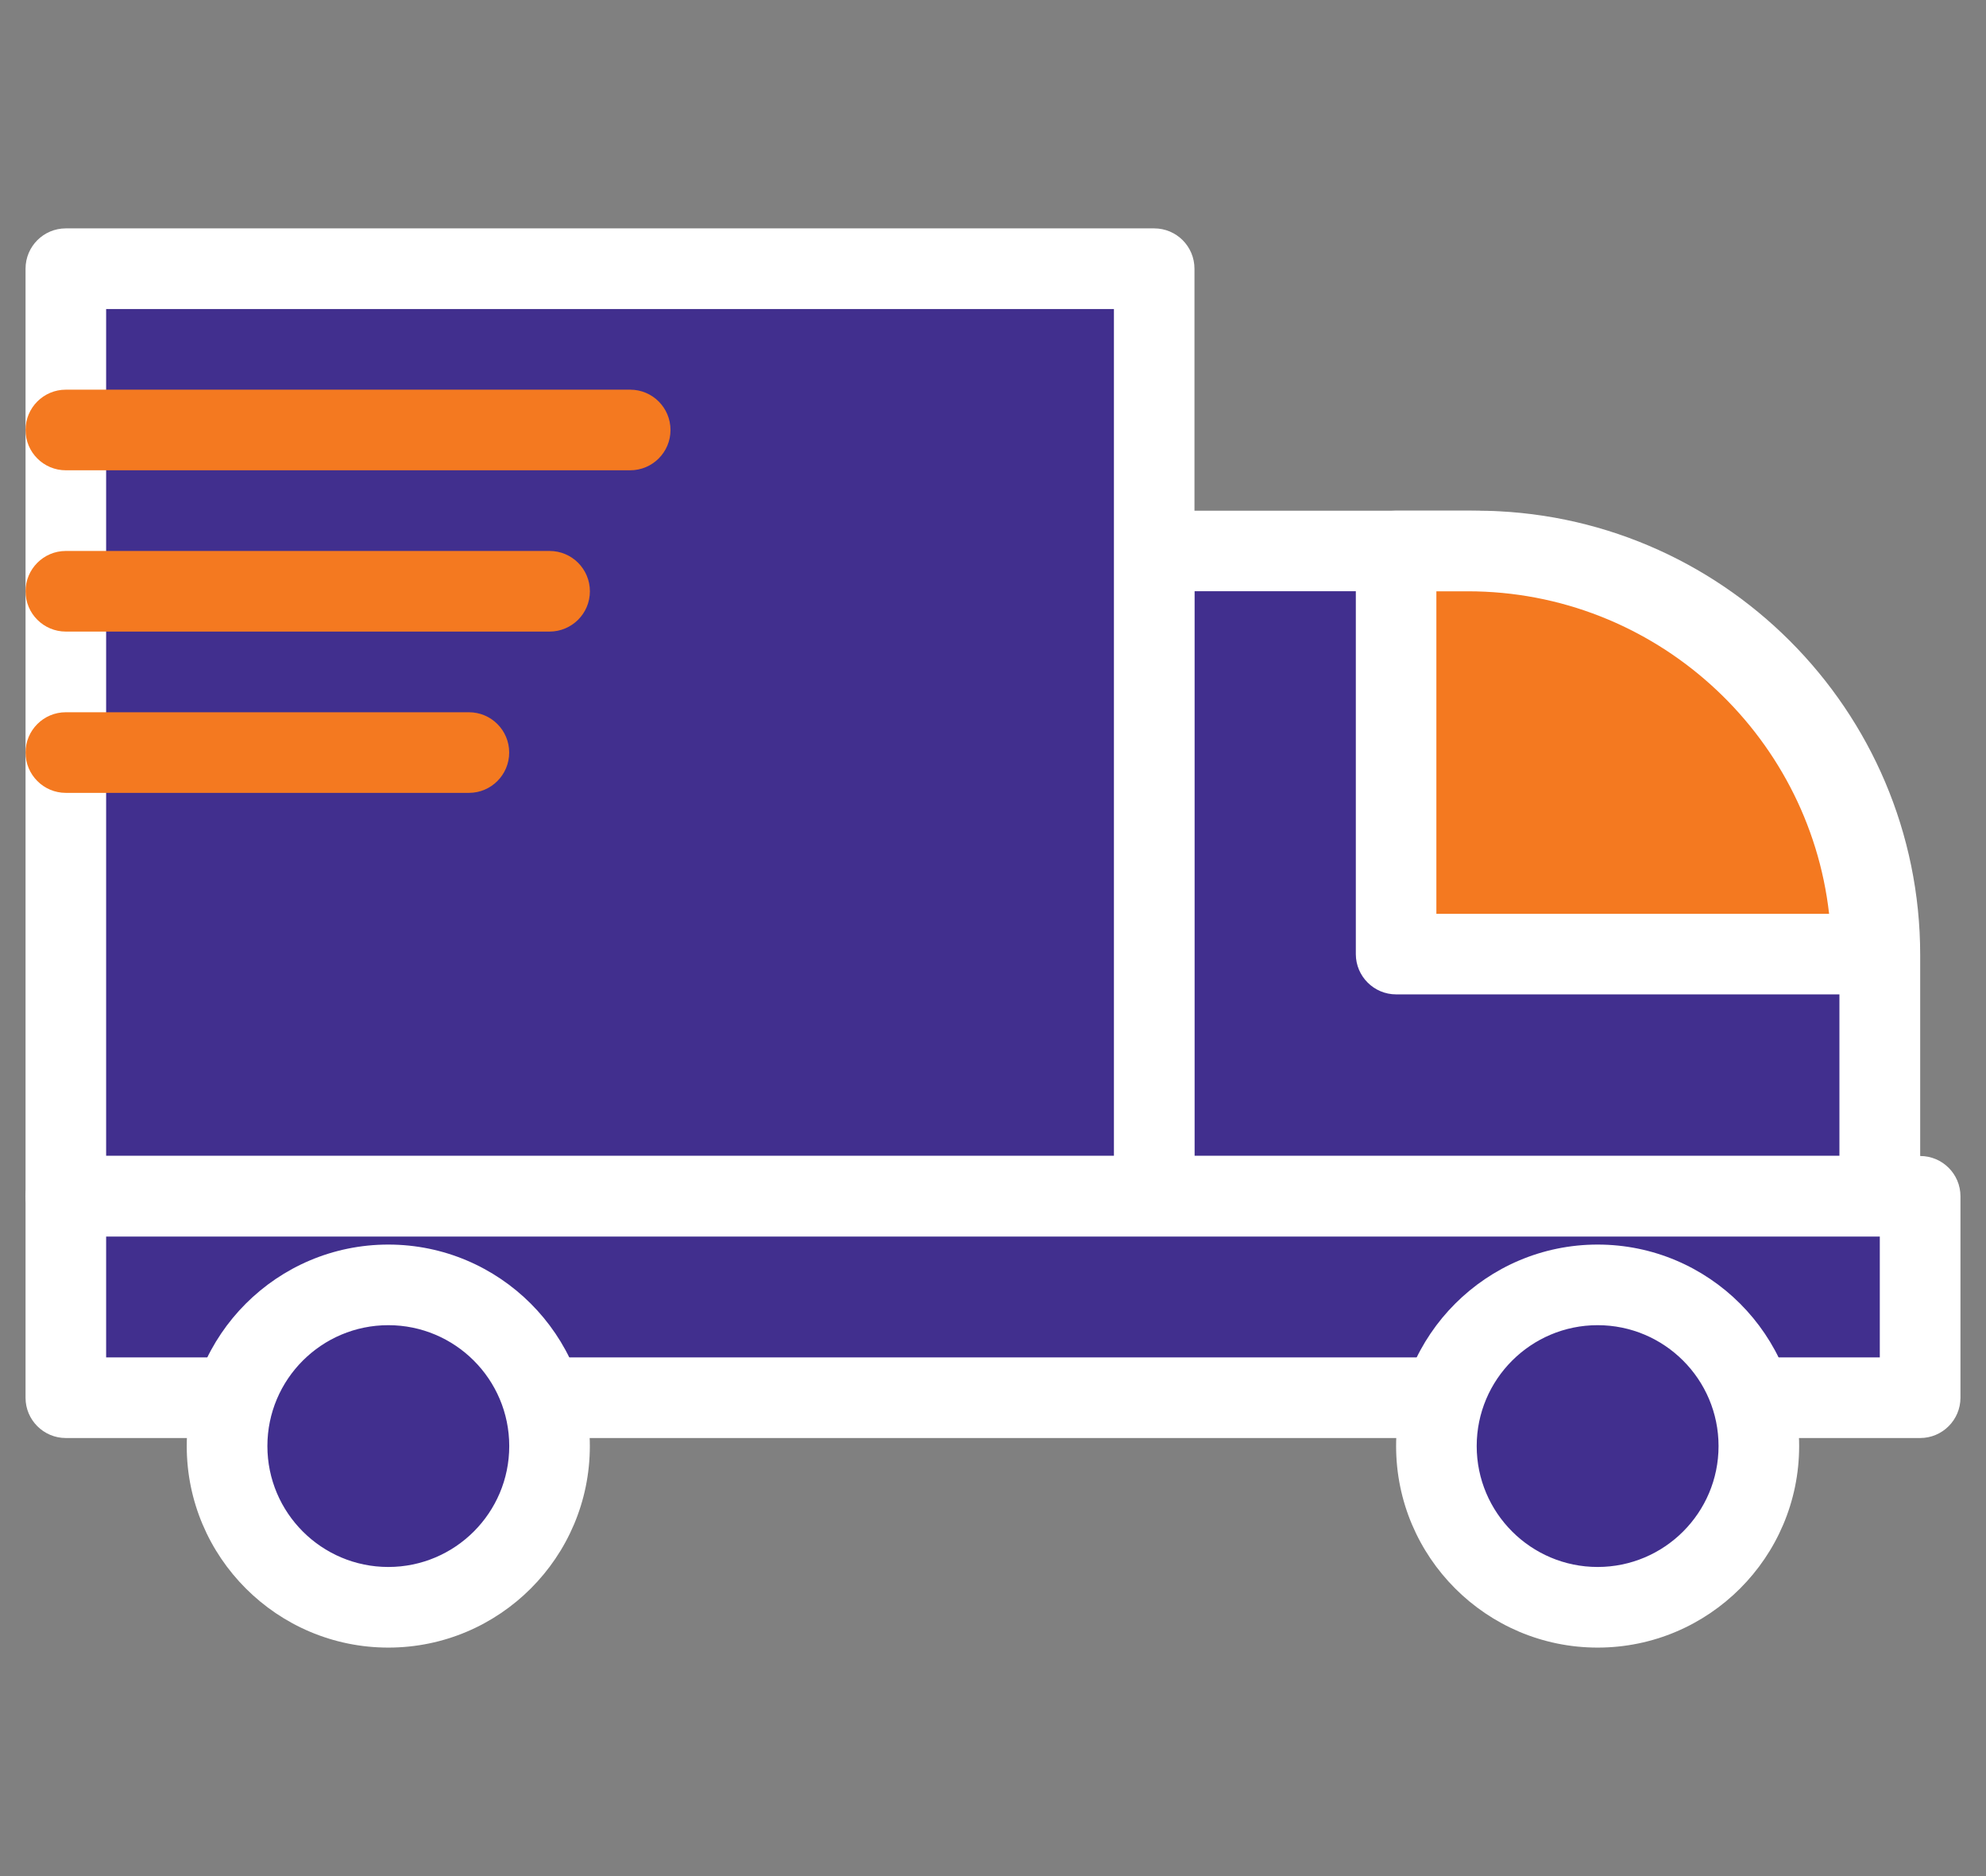 <?xml version="1.0" encoding="utf-8"?>
<!-- Generator: Adobe Illustrator 16.0.0, SVG Export Plug-In . SVG Version: 6.00 Build 0)  -->
<!DOCTYPE svg PUBLIC "-//W3C//DTD SVG 1.1//EN" "http://www.w3.org/Graphics/SVG/1.1/DTD/svg11.dtd">
<svg version="1.1" id="Layer_1" xmlns="http://www.w3.org/2000/svg" xmlns:xlink="http://www.w3.org/1999/xlink" x="0px" y="0px"
	 width="36px" height="34px" viewBox="0 0 36 34" enable-background="new 0 0 36 34" xml:space="preserve">
<rect x="0" y="0" width="36" height="34" fill="#808080" stroke="none"/>
<g>
	<g>
		<rect x="1.193" y="21.677" fill="#412F8E" width="33.614" height="3.653"/>
		<path fill="#FFFFFF" d="M34.807,26.061H1.193c-0.403,0-0.73-0.328-0.73-0.729v-3.653c0-0.402,0.327-0.729,0.73-0.729h33.614
			c0.403,0,0.73,0.327,0.73,0.729v3.653C35.537,25.732,35.21,26.061,34.807,26.061z M1.924,24.6h32.151v-2.191H1.924V24.6z"/>
	</g>
	<g>
		<circle fill="#412F8E" cx="28.96" cy="26.207" r="2.923"/>
		<path fill="#FFFFFF" d="M28.96,29.859c-2.015,0-3.653-1.639-3.653-3.652c0-2.016,1.641-3.652,3.653-3.652
			c2.015,0,3.653,1.637,3.653,3.652S30.975,29.859,28.96,29.859z M28.96,24.016c-1.208,0-2.192,0.981-2.192,2.191
			c0,1.209,0.984,2.191,2.192,2.191c1.209,0,2.192-0.982,2.192-2.191C31.152,24.997,30.169,24.016,28.96,24.016z"/>
	</g>
	<g>
		<circle fill="#412F8E" cx="7.039" cy="26.207" r="2.923"/>
		<path fill="#FFFFFF" d="M7.039,29.859c-2.015,0-3.654-1.639-3.654-3.652c0-2.016,1.639-3.652,3.654-3.652s3.653,1.637,3.653,3.652
			S9.054,29.859,7.039,29.859z M7.039,24.016c-1.209,0-2.192,0.981-2.192,2.191c0,1.209,0.983,2.191,2.192,2.191
			s2.192-0.982,2.192-2.191C9.231,24.997,8.248,24.016,7.039,24.016z"/>
	</g>
	<g>
		<path fill="#412F8E" d="M20.922,9.985h5.833c4.042,0,7.32,3.278,7.32,7.322v4.37H20.922V9.985z"/>
		<path fill="#FFFFFF" d="M34.075,22.407H20.922c-0.402,0-0.73-0.328-0.73-0.73V9.985c0-0.404,0.328-0.73,0.73-0.73h5.833
			c4.438,0,8.052,3.611,8.052,8.052v4.37C34.807,22.079,34.479,22.407,34.075,22.407z M21.652,20.945h11.691v-3.639
			c0-3.634-2.955-6.591-6.59-6.591H21.65v10.23H21.652z"/>
	</g>
	<g>
		<rect x="1.193" y="4.87" fill="#412F8E" width="19.729" height="16.807"/>
		<path fill="#FFFFFF" d="M20.922,22.407H1.193c-0.403,0-0.73-0.328-0.73-0.73V4.87c0-0.404,0.327-0.731,0.73-0.731h19.729
			c0.404,0,0.73,0.327,0.73,0.731v16.807C21.652,22.079,21.326,22.407,20.922,22.407z M1.924,20.945h18.268V5.601H1.924V20.945z"/>
	</g>
	<path fill="#F47920" d="M11.423,8.523H1.193c-0.403,0-0.73-0.327-0.73-0.73c0-0.404,0.327-0.731,0.73-0.731h10.23
		c0.404,0,0.731,0.327,0.731,0.731C12.154,8.196,11.827,8.523,11.423,8.523z"/>
	<path fill="#F47920" d="M9.961,11.446H1.193c-0.403,0-0.73-0.327-0.73-0.73c0-0.403,0.327-0.731,0.73-0.731h8.769
		c0.404,0,0.731,0.327,0.731,0.731C10.693,11.12,10.365,11.446,9.961,11.446z"/>
	<path fill="#F47920" d="M8.5,14.369H1.193c-0.403,0-0.73-0.328-0.73-0.731c0-0.403,0.327-0.73,0.73-0.73H8.5
		c0.404,0,0.73,0.327,0.73,0.73C9.23,14.041,8.904,14.369,8.5,14.369z"/>
	<g>
		<path fill="#F47920" d="M26.607,9.985h-1.301v7.307h8.621C33.922,13.255,30.646,9.985,26.607,9.985z"/>
		<path fill="#FFFFFF" d="M33.93,18.021h-8.623c-0.402,0-0.73-0.328-0.73-0.729V9.985c0-0.404,0.328-0.73,0.73-0.73h1.301
			c4.433,0,8.045,3.604,8.054,8.036c0,0.194-0.077,0.382-0.214,0.52C34.311,17.945,34.123,18.021,33.93,18.021z M26.037,16.561
			h7.119c-0.371-3.283-3.17-5.845-6.549-5.845h-0.57V16.561z"/>
	</g>
</g>
</svg>
